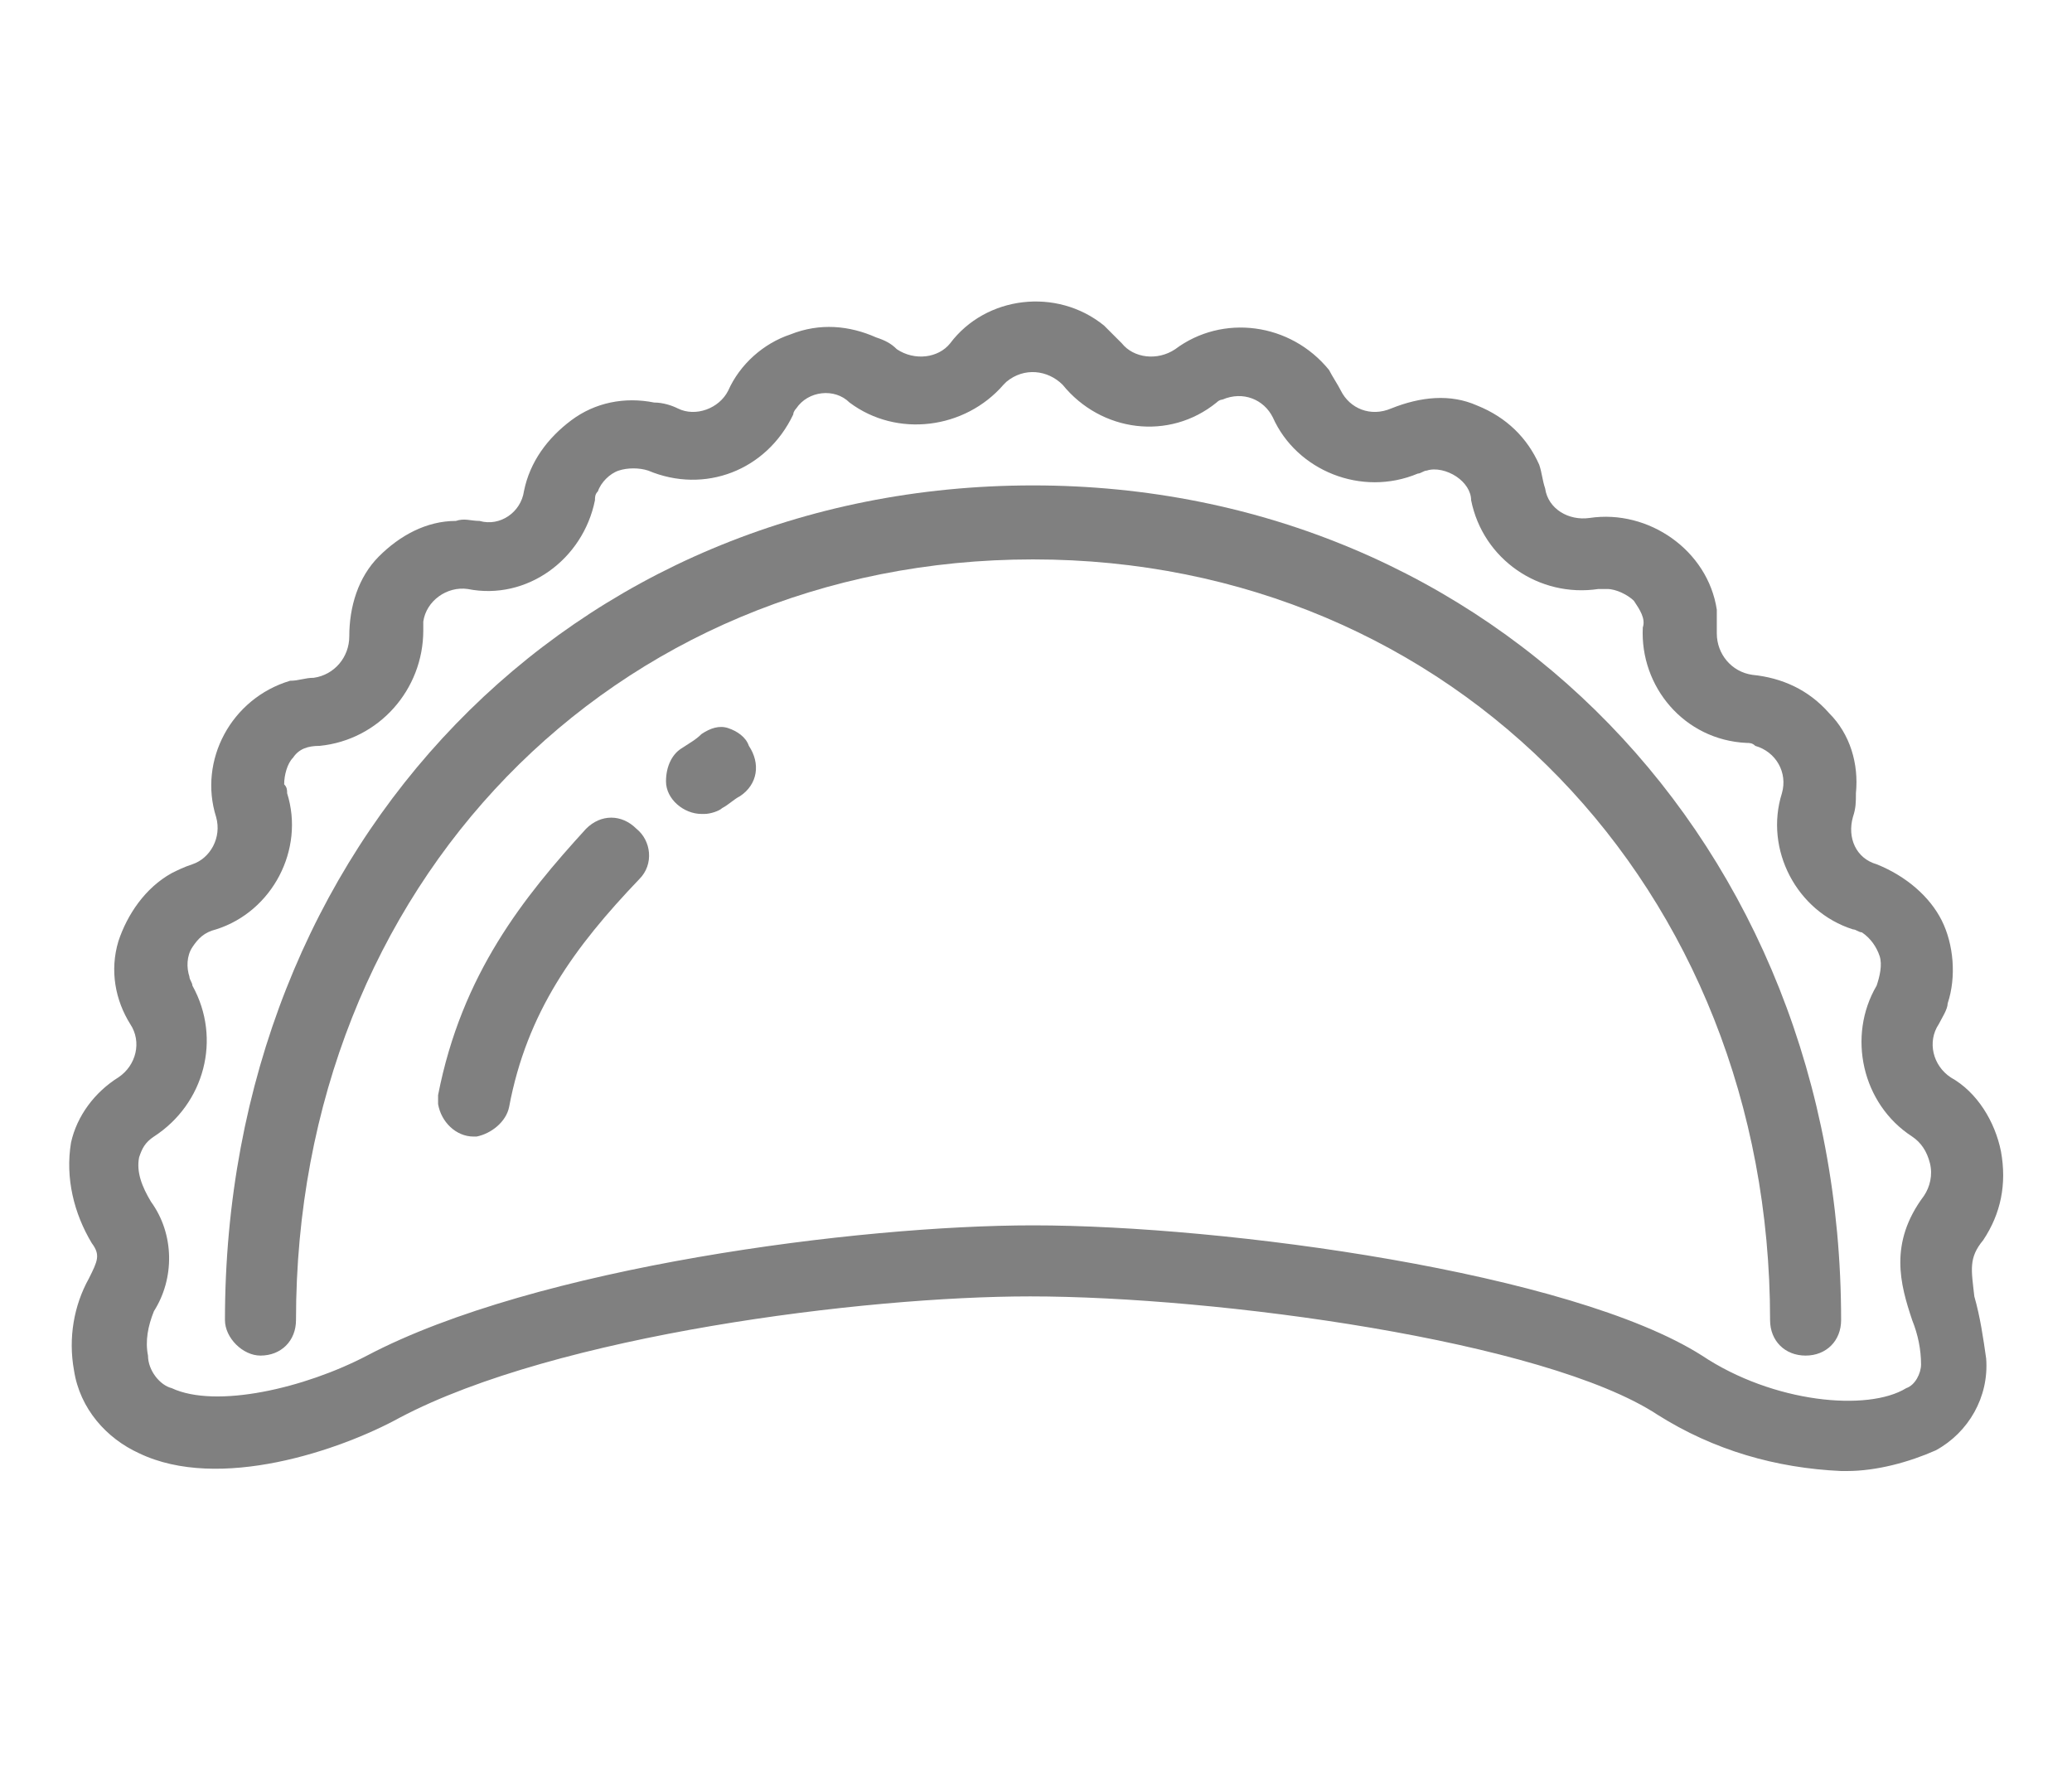 <?xml version="1.0" encoding="utf-8"?>
<!-- Generator: Adobe Illustrator 22.0.0, SVG Export Plug-In . SVG Version: 6.00 Build 0)  -->
<svg version="1.1" id="Capa_1" xmlns="http://www.w3.org/2000/svg" xmlns:xlink="http://www.w3.org/1999/xlink" x="0px" y="0px"
	 width="70px" height="60px" viewBox="0 0 70 60" style="enable-background:new 0 0 70 60;" xml:space="preserve">
<style type="text/css">
	.st0{fill:#FFFFFF;}
	.st1{fill-rule:evenodd;clip-rule:evenodd;fill:#F5F5F5;}
	.st2{fill:#4D4D4D;}
	.st3{fill:#808080;}
	.st4{fill-rule:evenodd;clip-rule:evenodd;}
</style>
<g>
	<path class="st3" d="M67,41.9c0.6-0.9,0.8-1.9,0.6-3c-0.2-1-0.8-2-1.7-2.5c-0.6-0.4-0.8-1.2-0.4-1.8c0.1-0.2,0.3-0.5,0.3-0.7
		c0.3-0.9,0.2-2-0.2-2.8s-1.2-1.5-2.2-1.9c-0.7-0.2-1-0.9-0.8-1.6c0.1-0.3,0.1-0.5,0.1-0.8c0.1-1-0.2-2-0.9-2.7
		c-0.7-0.8-1.6-1.2-2.6-1.3c-0.7-0.1-1.2-0.7-1.2-1.4c0-0.3,0-0.5,0-0.8c-0.3-2-2.3-3.4-4.3-3.1c-0.7,0.1-1.4-0.3-1.5-1
		c-0.1-0.3-0.1-0.5-0.2-0.8c-0.4-0.9-1.1-1.6-2.1-2c-0.9-0.4-1.9-0.3-2.9,0.1c-0.7,0.3-1.4,0-1.7-0.6c-0.1-0.2-0.3-0.5-0.4-0.7
		c-1.3-1.6-3.6-1.9-5.2-0.7c-0.6,0.4-1.4,0.3-1.8-0.2c-0.2-0.2-0.4-0.4-0.6-0.6c-1.6-1.3-4-1-5.2,0.6c-0.4,0.5-1.2,0.6-1.8,0.2
		c-0.2-0.2-0.4-0.3-0.7-0.4c-0.9-0.4-1.9-0.5-2.9-0.1c-0.9,0.3-1.7,1-2.1,1.9c-0.3,0.6-1.1,0.9-1.7,0.6c-0.2-0.1-0.5-0.2-0.8-0.2
		c-1-0.2-2,0-2.8,0.6c-0.8,0.6-1.4,1.4-1.6,2.4c-0.1,0.7-0.8,1.2-1.5,1c-0.3,0-0.5-0.1-0.8,0c-1,0-1.9,0.5-2.6,1.2s-1,1.7-1,2.7
		c0,0.7-0.5,1.3-1.2,1.4c-0.3,0-0.5,0.1-0.8,0.1c-2,0.6-3.1,2.7-2.5,4.6c0.2,0.7-0.2,1.4-0.8,1.6c-0.3,0.1-0.5,0.2-0.7,0.3
		C4.9,30,4.3,30.9,4,31.8c-0.3,1-0.1,2,0.4,2.8c0.4,0.6,0.2,1.4-0.4,1.8c-0.8,0.5-1.4,1.3-1.6,2.2C2.2,39.8,2.5,41,3.1,42
		c0.3,0.4,0.2,0.6-0.1,1.2c-0.5,0.9-0.7,2-0.5,3.1c0.2,1.3,1.1,2.3,2.2,2.8c2.7,1.3,6.8-0.1,8.8-1.2c5.3-2.8,15.7-4.1,21.3-4.1
		c6.3,0,17.4,1.5,21.2,4c1.9,1.2,4,1.8,6.2,1.9c0.1,0,0.1,0,0.2,0c1,0,2.1-0.3,3-0.7c1.1-0.6,1.8-1.8,1.7-3.1
		c-0.1-0.7-0.2-1.4-0.4-2.1C66.6,42.9,66.5,42.5,67,41.9z M5.2,44.3c0.7-1.1,0.7-2.6-0.1-3.7c-0.3-0.5-0.5-1-0.4-1.5
		c0.1-0.3,0.2-0.5,0.5-0.7c1.7-1.1,2.3-3.3,1.3-5.1c0-0.1-0.1-0.2-0.1-0.3c-0.1-0.3-0.1-0.7,0.1-1c0.2-0.3,0.4-0.5,0.8-0.6
		c1.9-0.6,3-2.7,2.4-4.6c0-0.1,0-0.2-0.1-0.3c0-0.3,0.1-0.7,0.3-0.9c0.2-0.3,0.5-0.4,0.9-0.4c2-0.2,3.5-1.9,3.5-3.9
		c0-0.1,0-0.2,0-0.3c0.1-0.7,0.8-1.2,1.5-1.1c2,0.4,3.9-1,4.3-3c0-0.1,0-0.2,0.1-0.3c0.1-0.3,0.4-0.6,0.7-0.7c0.3-0.1,0.7-0.1,1,0
		c1.9,0.8,4,0,4.9-1.9c0-0.1,0.1-0.2,0.1-0.2c0.4-0.6,1.3-0.7,1.8-0.2c1.6,1.2,3.9,0.9,5.2-0.6c0,0,0.1-0.1,0.1-0.1
		c0.6-0.5,1.4-0.4,1.9,0.1c1.3,1.6,3.6,1.9,5.2,0.6c0.1-0.1,0.2-0.1,0.2-0.1c0.7-0.3,1.4,0,1.7,0.6c0.8,1.8,3,2.7,4.9,1.9
		c0.1,0,0.2-0.1,0.3-0.1c0.3-0.1,0.7,0,1,0.2c0.3,0.2,0.5,0.5,0.5,0.8c0.4,2,2.3,3.3,4.3,3c0.1,0,0.2,0,0.3,0c0.3,0,0.7,0.2,0.9,0.4
		c0.2,0.3,0.4,0.6,0.3,0.9c-0.1,2,1.4,3.8,3.5,3.9c0.1,0,0.2,0,0.3,0.1c0.7,0.2,1.1,0.9,0.9,1.6c-0.6,1.9,0.5,4,2.4,4.6
		c0.1,0,0.2,0.1,0.3,0.1c0.3,0.2,0.5,0.5,0.6,0.8c0.1,0.3,0,0.7-0.1,1c-1,1.7-0.5,4,1.2,5.1c0.3,0.2,0.5,0.5,0.6,0.9
		c0.1,0.4,0,0.8-0.2,1.1c-1.2,1.6-0.8,3-0.4,4.2c0.2,0.5,0.3,1,0.3,1.5c0,0.3-0.2,0.7-0.5,0.8c-1.3,0.8-4.5,0.5-6.9-1.1
		c-4.4-2.8-16.1-4.4-22.6-4.4c-5.9,0-16.8,1.4-22.5,4.4c-2.1,1.1-5.1,1.8-6.6,1.1C5.4,46.8,5,46.3,5,45.8C4.9,45.3,5,44.8,5.2,44.3z
		"/>
	<path class="st3" d="M19.8,28c-2.1,2.3-4.2,4.9-5,9c0,0.1,0,0.2,0,0.3c0.1,0.6,0.6,1.1,1.2,1.1c0,0,0.1,0,0.1,0h0
		c0.5-0.1,1-0.5,1.1-1c0.6-3.2,2.2-5.4,4.4-7.7c0.5-0.5,0.4-1.3-0.1-1.7C21,27.5,20.3,27.5,19.8,28z"/>
	<path class="st3" d="M24.6,24.6c-0.3-0.1-0.6,0-0.9,0.2c-0.2,0.2-0.4,0.3-0.7,0.5c-0.3,0.2-0.5,0.6-0.5,1.1c0,0.6,0.6,1.1,1.2,1.1
		c0,0,0.1,0,0.1,0h0c0.2,0,0.5-0.1,0.6-0.2c0.2-0.1,0.4-0.3,0.6-0.4c0.6-0.4,0.7-1.1,0.3-1.7C25.2,24.9,24.9,24.7,24.6,24.6z"/>
	<path class="st3" d="M8.8,45.8c0.7,0,1.2-0.5,1.2-1.2c0-14.7,10.7-25.7,24.9-25.7s24.9,11.1,24.9,25.7c0,0.7,0.5,1.2,1.2,1.2
		s1.2-0.5,1.2-1.2c0-16.1-11.8-28.2-27.3-28.2c-15.6,0-27.3,12.1-27.3,28.2C7.6,45.2,8.2,45.8,8.8,45.8z"/>
</g>
</svg>
